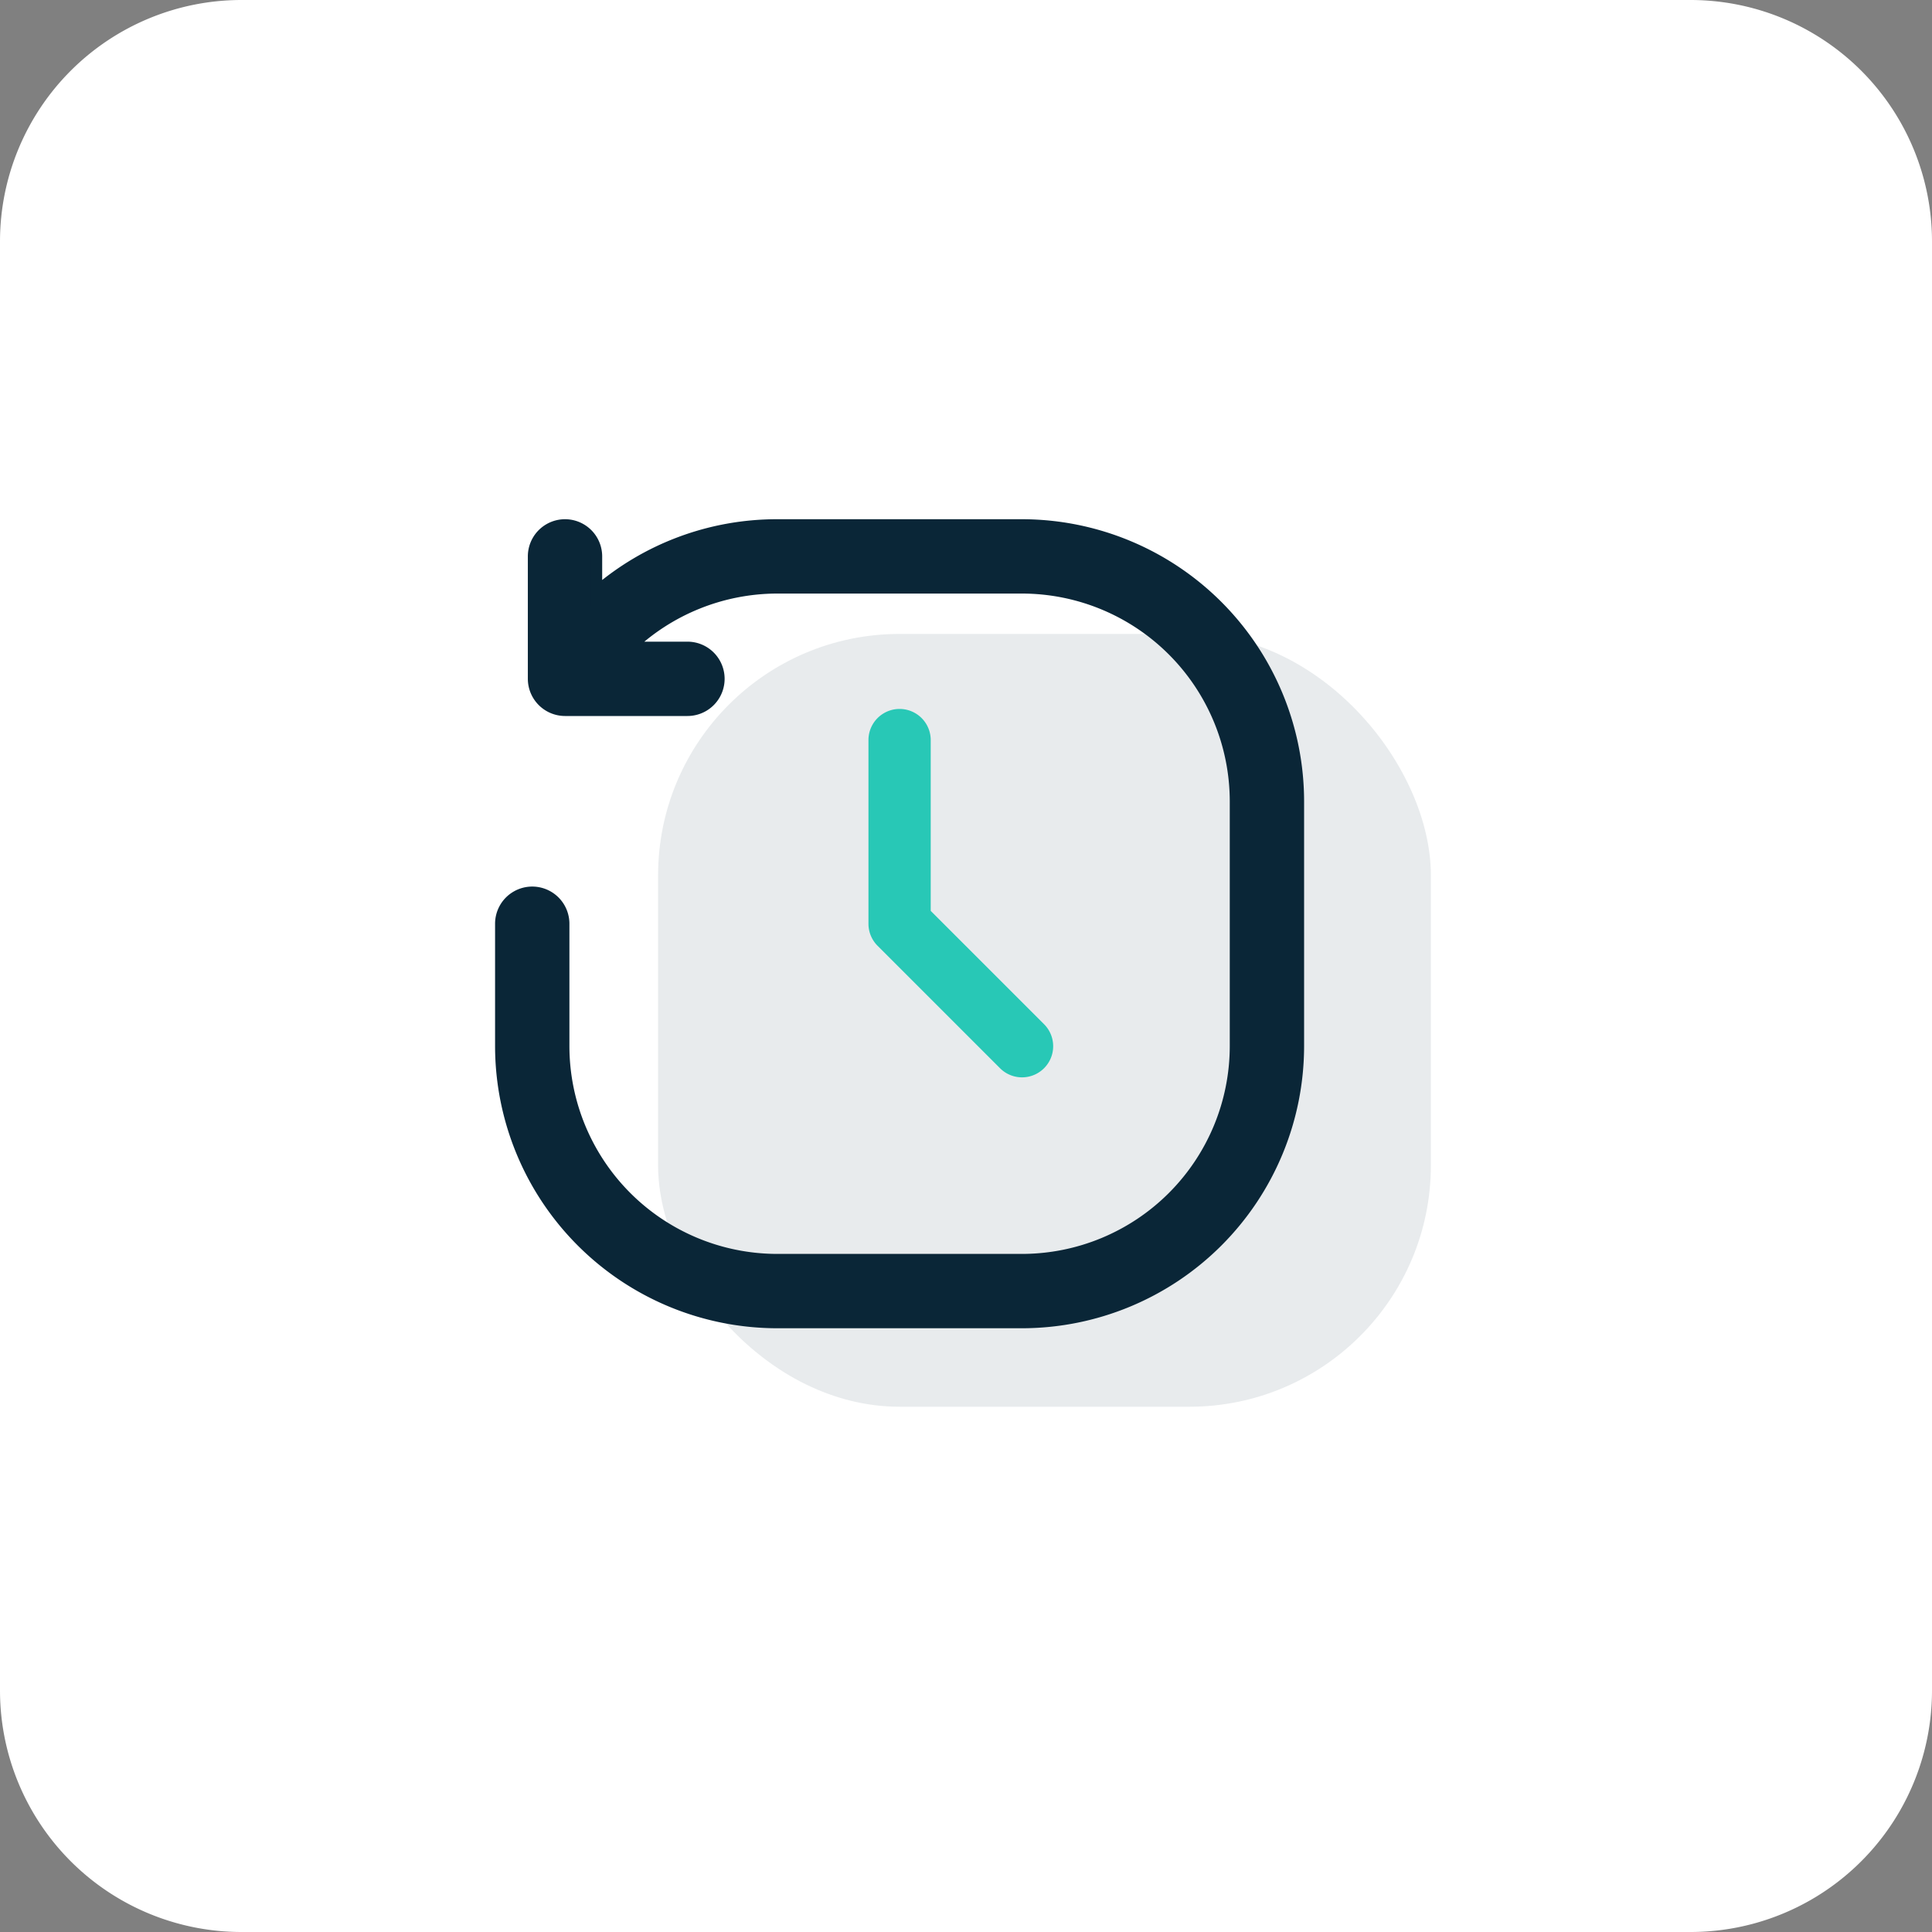 <svg id="Composant_883_1" data-name="Composant 883 – 1" xmlns="http://www.w3.org/2000/svg" width="80" height="80" viewBox="0 0 80 80">
  <rect x="0" y="0" width="80" height="80" fill="#808080" stroke="none"/>
  <path id="Tracé_21801" data-name="Tracé 21801" d="M10,0H70A10,10,0,0,1,80,10V70A10,10,0,0,1,70,80H10A10,10,0,0,1,0,70V10A10,10,0,0,1,10,0Z" fill="#fff"/>
  <g id="Groupe_20556" data-name="Groupe 20556" transform="translate(-138.75 -562.75)">
    <rect id="Rectangle_18289" data-name="Rectangle 18289" width="32" height="32" rx="10" transform="translate(166 589)" fill="#0a2637" opacity="0.093"/>
    <path id="Tracé_20839" data-name="Tracé 20839" d="M17.789,8.895v7.072l4.693,4.693a1.289,1.289,0,0,1-1.823,1.823l-5.07-5.07a1.289,1.289,0,0,1-.378-.911V8.895a1.289,1.289,0,0,1,2.578,0ZM21.57,0H11.43A11.39,11.39,0,0,0,3.935,2.8V1.289a1.289,1.289,0,0,0-2.578,0v5.07A1.292,1.292,0,0,0,2.646,7.648h5.07a1.289,1.289,0,1,0,0-2.578H5.278A8.882,8.882,0,0,1,11.43,2.578H21.57a8.862,8.862,0,0,1,8.852,8.852V21.57a8.862,8.862,0,0,1-8.852,8.852H11.43A8.862,8.862,0,0,1,2.578,21.57V16.5A1.289,1.289,0,0,0,0,16.5v5.07A11.443,11.443,0,0,0,11.43,33H21.57A11.443,11.443,0,0,0,33,21.57V11.43A11.443,11.443,0,0,0,21.57,0Z" transform="translate(159.5 584.5)" fill="#28c8b6"/>
    <path id="Tracé_21202" data-name="Tracé 21202" d="M21.57,0H11.43A11.39,11.39,0,0,0,3.935,2.8V1.289a1.289,1.289,0,0,0-2.578,0v5.07A1.292,1.292,0,0,0,2.646,7.648h5.07a1.289,1.289,0,1,0,0-2.578H5.278A8.882,8.882,0,0,1,11.43,2.578H21.57a8.862,8.862,0,0,1,8.852,8.852V21.57a8.862,8.862,0,0,1-8.852,8.852H11.43A8.862,8.862,0,0,1,2.578,21.57V16.5A1.289,1.289,0,0,0,0,16.5v5.07A11.443,11.443,0,0,0,11.43,33H21.57A11.443,11.443,0,0,0,33,21.57V11.43A11.443,11.443,0,0,0,21.57,0Z" transform="translate(159.5 584.5)" fill="#0a2637" stroke="#0a2637" stroke-width="0.5"/>
  </g>
</svg>

